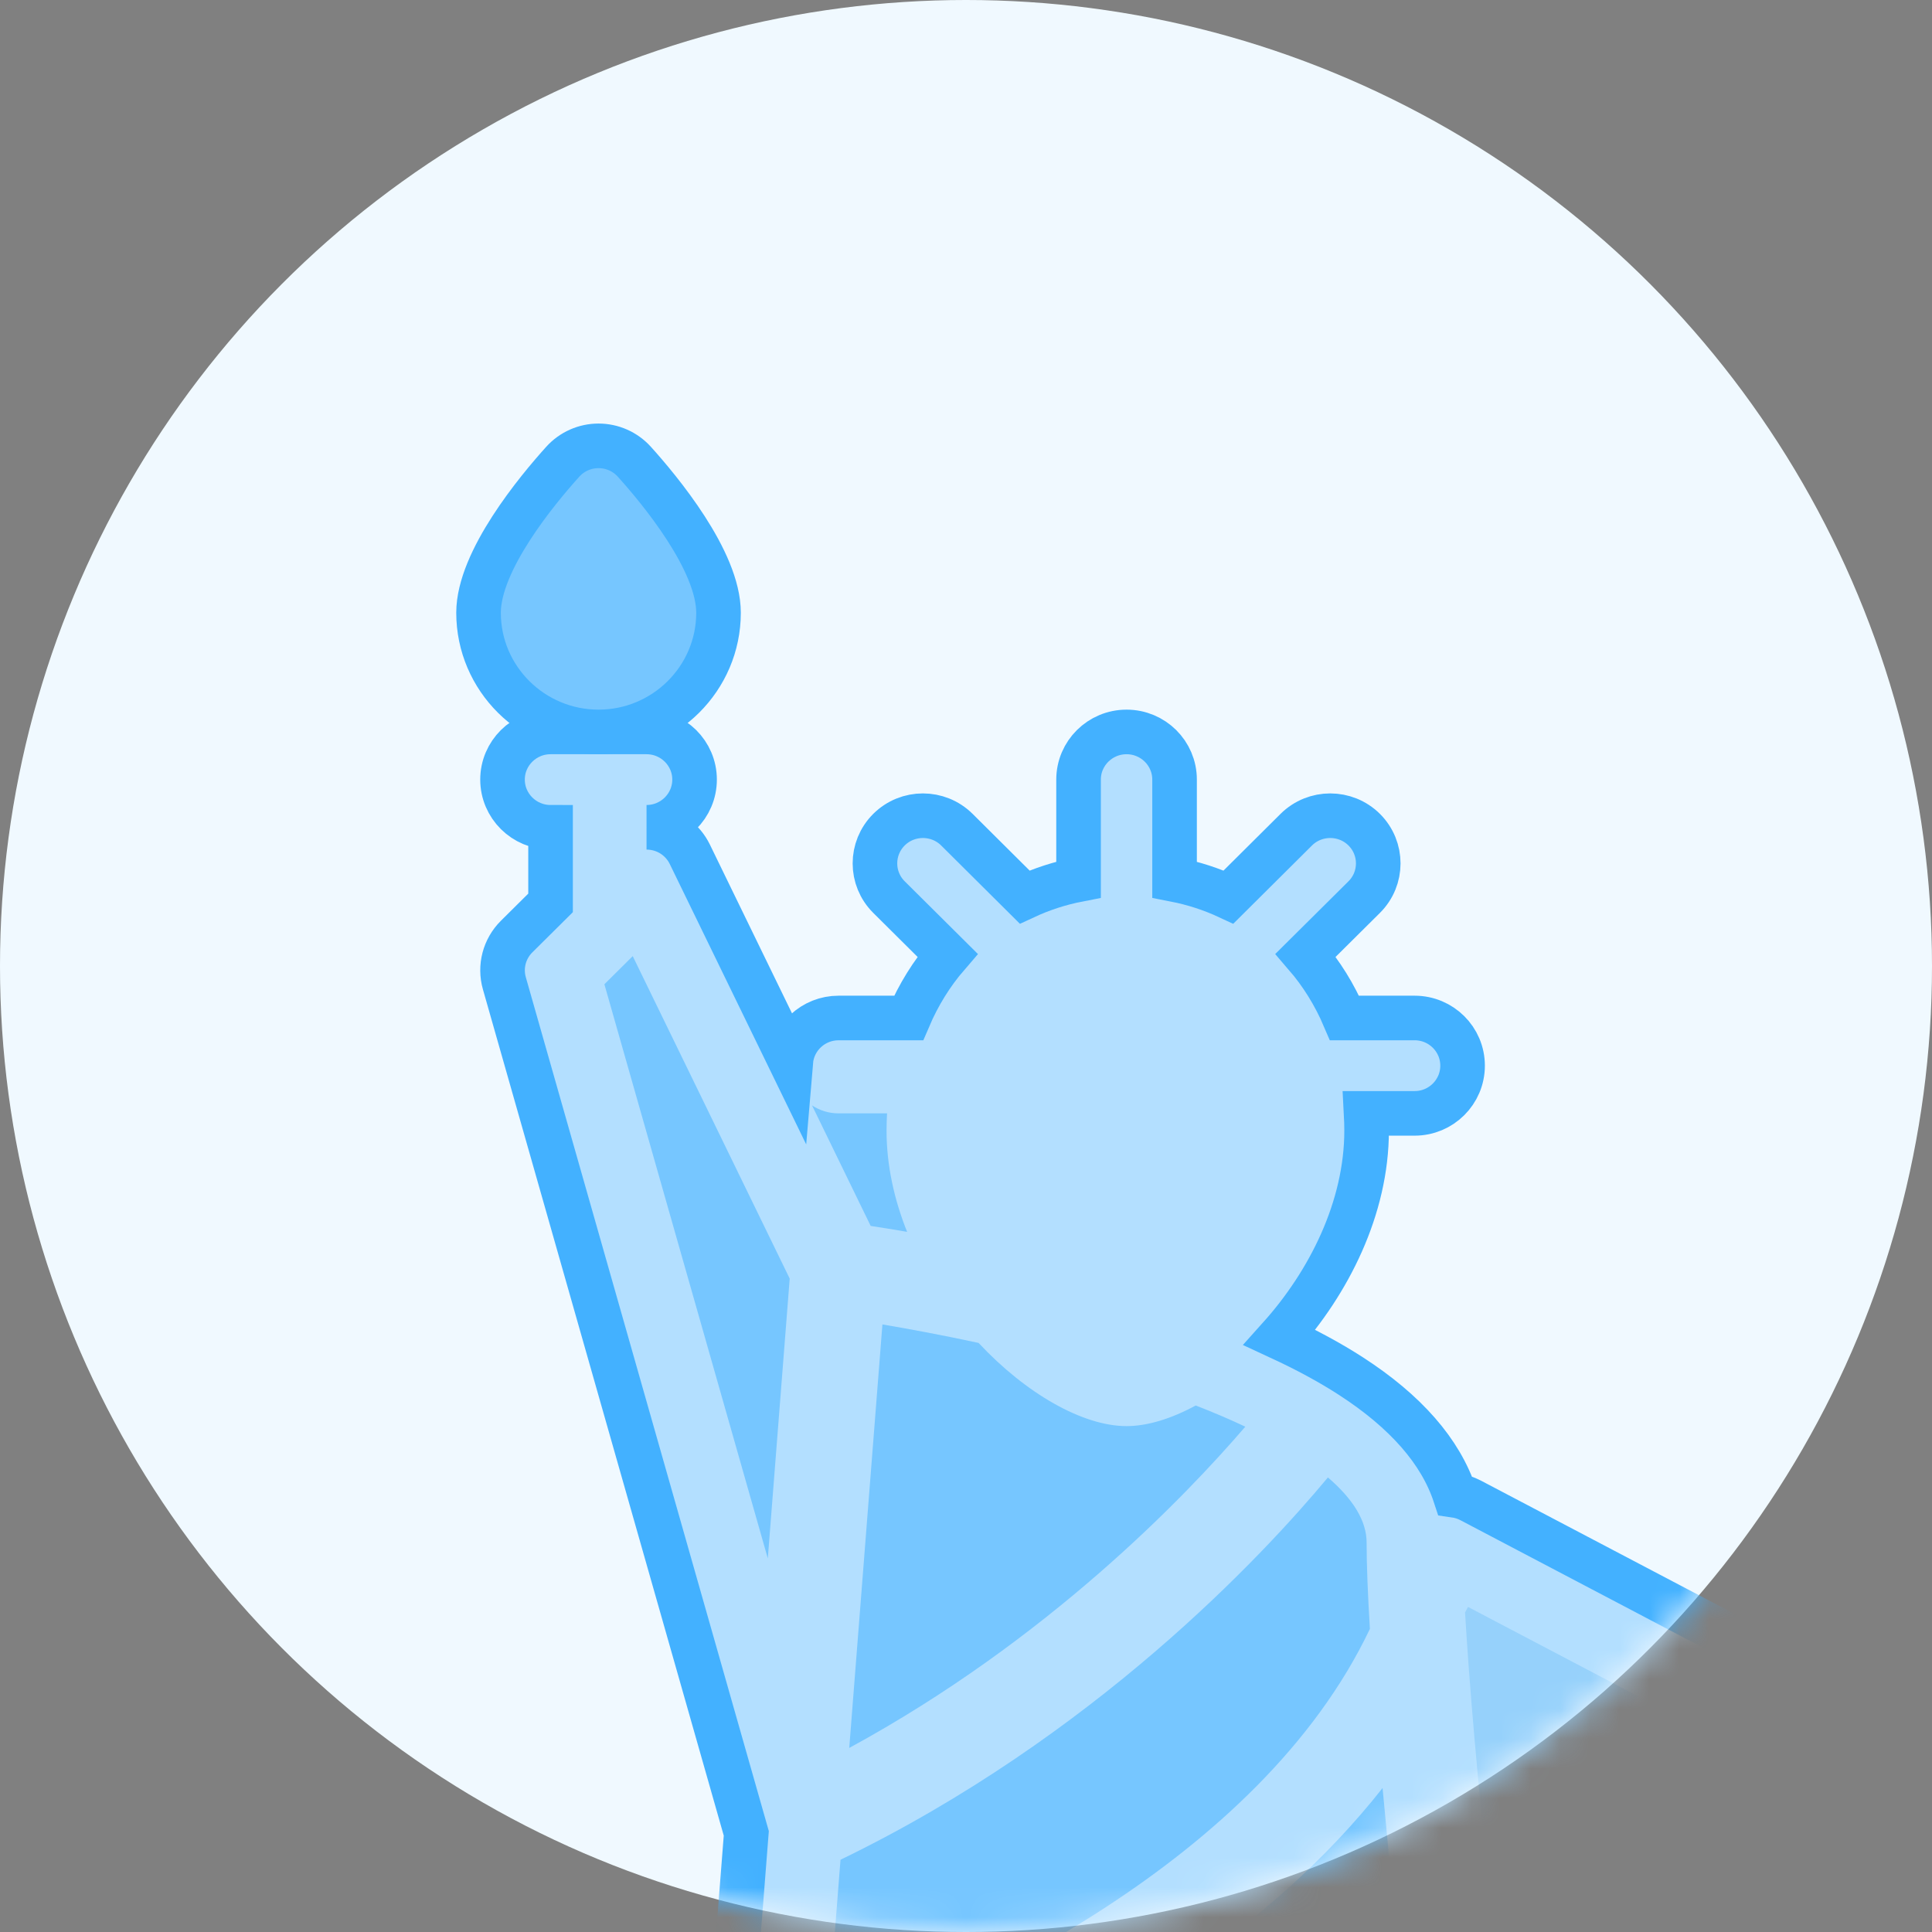 <?xml version="1.0" encoding="UTF-8"?>
<svg width="65px" height="65px" viewBox="0 0 65 65" version="1.1" xmlns="http://www.w3.org/2000/svg" xmlns:xlink="http://www.w3.org/1999/xlink">
    <rect x="0" y="0" width="65" height="65" fill="#808080" stroke="none"/>
    <!-- Generator: Sketch 52.2 (67145) - http://www.bohemiancoding.com/sketch -->
    <title>encrypted copy</title>
    <desc>Created with Sketch.</desc>
    <defs>
        <circle id="path-1" cx="32.5" cy="32.5" r="32.5"></circle>
    </defs>
    <g id="Page-3" stroke="none" stroke-width="1" fill="none" fill-rule="evenodd">
        <g id="Desktop---VPNApps---Chrome-Extension" transform="translate(-265, -848)">
            <g id="Section-Two-Copy" transform="translate(259, 671)">
                <g id="Features-Icons-Section" transform="translate(0, 177)">
                    <g id="encrypted-copy" transform="translate(6, 0)">
                        <g id="Group-22">
                            <mask id="mask-2" fill="white">
                                <use xlink:href="#path-1"></use>
                            </mask>
                            <use id="Mask" fill="#F0F9FF" xlink:href="#path-1"></use>
                            <g id="statue-of-liberty" mask="url(#mask-2)">
                                <g transform="translate(16, 15)">
                                    <path d="M35.715,54.271 C36.124,54.148 36.467,53.866 36.668,53.49 L42.71,42.146 C43.126,41.363 42.826,40.393 42.038,39.978 L33.474,35.477 C33.308,35.391 33.133,35.336 32.954,35.31 C32.471,33.837 31.297,32.491 29.445,31.294 C28.75,30.845 27.95,30.412 27.051,29.996 C28.705,28.153 29.978,25.647 29.978,23.035 C29.978,22.84 29.971,22.647 29.961,22.458 L31.593,22.458 C32.485,22.458 33.207,21.739 33.207,20.853 C33.207,19.967 32.485,19.249 31.593,19.249 L29.235,19.249 C28.899,18.46 28.457,17.753 27.927,17.138 L29.897,15.182 C30.527,14.556 30.527,13.541 29.897,12.913 C29.266,12.287 28.244,12.287 27.612,12.913 L25.332,15.18 C24.761,14.914 24.153,14.716 23.517,14.592 L23.517,11.228 C23.517,10.343 22.794,9.625 21.902,9.625 C21.011,9.625 20.287,10.343 20.287,11.228 L20.287,14.592 C19.653,14.715 19.045,14.914 18.473,15.18 L16.193,12.913 C15.561,12.287 14.539,12.287 13.909,12.913 C13.279,13.541 13.279,14.556 13.909,15.182 L15.878,17.138 C15.348,17.752 14.906,18.46 14.569,19.249 L12.213,19.249 C11.366,19.249 10.673,19.897 10.604,20.72 L7.207,13.739 C6.979,13.272 6.538,12.941 6.022,12.856 C5.932,12.84 5.842,12.833 5.752,12.833 C6.644,12.833 7.368,12.114 7.368,11.228 C7.368,10.343 6.644,9.625 5.752,9.625 L4.137,9.625 L2.523,9.625 C1.631,9.625 0.907,10.343 0.907,11.228 C0.907,12.114 1.631,12.833 2.523,12.833 L2.523,15.377 L1.38,16.511 C0.967,16.922 0.809,17.522 0.969,18.082 L9.108,46.681 L7.488,67.373 L5.752,67.373 C4.86,67.373 4.137,68.092 4.137,68.976 L4.137,75.395 C4.137,76.279 4.86,76.998 5.752,76.998 L38.052,76.998 C38.944,76.998 39.668,76.279 39.668,75.395 L39.668,68.975 C39.668,68.092 38.944,67.373 38.052,67.373 L36.249,67.373 C35.949,64.964 35.315,59.769 34.7,54.252 C34.875,54.313 35.057,54.343 35.239,54.343 C35.4,54.343 35.561,54.32 35.715,54.271 Z" id="Path" stroke="#43B1FF" stroke-width="1.5" fill="#B3DFFF" fill-rule="nonzero"></path>
                                    <path d="M4.137,6.416 C3.701,6.416 3.344,6.071 3.331,5.639 C3.379,5.37 3.696,4.814 4.136,4.187 C4.576,4.814 4.897,5.374 4.944,5.639 C4.931,6.071 4.574,6.416 4.137,6.416 Z" id="Shape" stroke="none" fill="#000000" fill-rule="nonzero"></path>
                                    <path d="M11.512,57.349 C13.101,56.82 16.245,55.666 19.733,53.782 C22.633,52.215 25.173,50.464 27.278,48.579 C28.504,47.484 29.582,46.342 30.515,45.156 C30.725,47.447 30.981,49.945 31.25,52.438 C27.479,56.841 21.805,59.76 17.636,61.452 C14.996,62.523 12.62,63.247 11.017,63.679 L11.512,57.349 Z" id="Path" stroke="none" fill="#76C6FF" fill-rule="nonzero"></path>
                                    <path d="M16.923,30.181 C18.517,31.888 20.431,32.98 21.902,32.98 C22.605,32.98 23.407,32.731 24.229,32.286 C24.828,32.519 25.386,32.757 25.897,32.999 C23.867,35.362 19.242,40.182 12.572,43.807 L13.688,29.559 C14.54,29.704 15.663,29.909 16.923,30.181 Z" id="Path" stroke="none" fill="#76C6FF" fill-rule="nonzero"></path>
                                    <path d="M12.213,22.458 L13.844,22.458 C13.834,22.647 13.827,22.84 13.827,23.035 C13.827,24.209 14.085,25.362 14.519,26.444 C14.038,26.361 13.624,26.295 13.293,26.245 L11.32,22.19 C11.575,22.359 11.883,22.458 12.213,22.458 Z" id="Path" stroke="none" fill="#76C6FF" fill-rule="nonzero"></path>
                                    <path d="M28.676,34.707 C29.528,35.437 29.978,36.175 29.978,36.895 C29.978,37.654 30.018,38.643 30.089,39.801 C26.342,47.686 16.296,52.172 11.787,53.843 L12.278,47.569 C20.814,43.433 26.495,37.327 28.676,34.707 Z" id="Path" stroke="none" fill="#76C6FF" fill-rule="nonzero"></path>
                                    <path d="M5.339,0.532 C5.033,0.194 4.596,0 4.137,0 C3.678,0 3.242,0.194 2.936,0.532 C2.083,1.477 0.1,3.861 0.1,5.615 C0.1,7.826 1.911,9.625 4.137,9.625 C6.364,9.625 8.174,7.826 8.174,5.615 C8.174,3.861 6.192,1.477 5.339,0.532 Z" id="Path" stroke="#43B1FF" stroke-width="1.5" fill="#76C6FF" fill-rule="nonzero"></path>
                                    <g id="Group-11" stroke="none" stroke-width="1" fill="none" fill-rule="evenodd" transform="translate(4, 17)">
                                        <path d="M0.334,1.114 L1.279,0.176 C1.28,0.176 1.28,0.176 1.28,0.176 L1.287,0.167 L6.569,11.017 L5.832,20.431 L0.334,1.114 Z" id="Path" fill="#76C6FF" fill-rule="nonzero"></path>
                                        <path d="M30.567,33.572 L30.286,33.422 C29.876,29.547 29.519,25.794 29.337,23.002 C29.335,22.989 29.335,22.974 29.335,22.961 C29.318,22.716 29.304,22.479 29.29,22.25 L29.389,22.063 L35.1,25.064 L30.567,33.572 Z" id="Path" fill="#96D1FB" fill-rule="nonzero"></path>
                                    </g>
                                </g>
                            </g>
                        </g>
                    </g>
                </g>
            </g>
        </g>
    </g>
</svg>